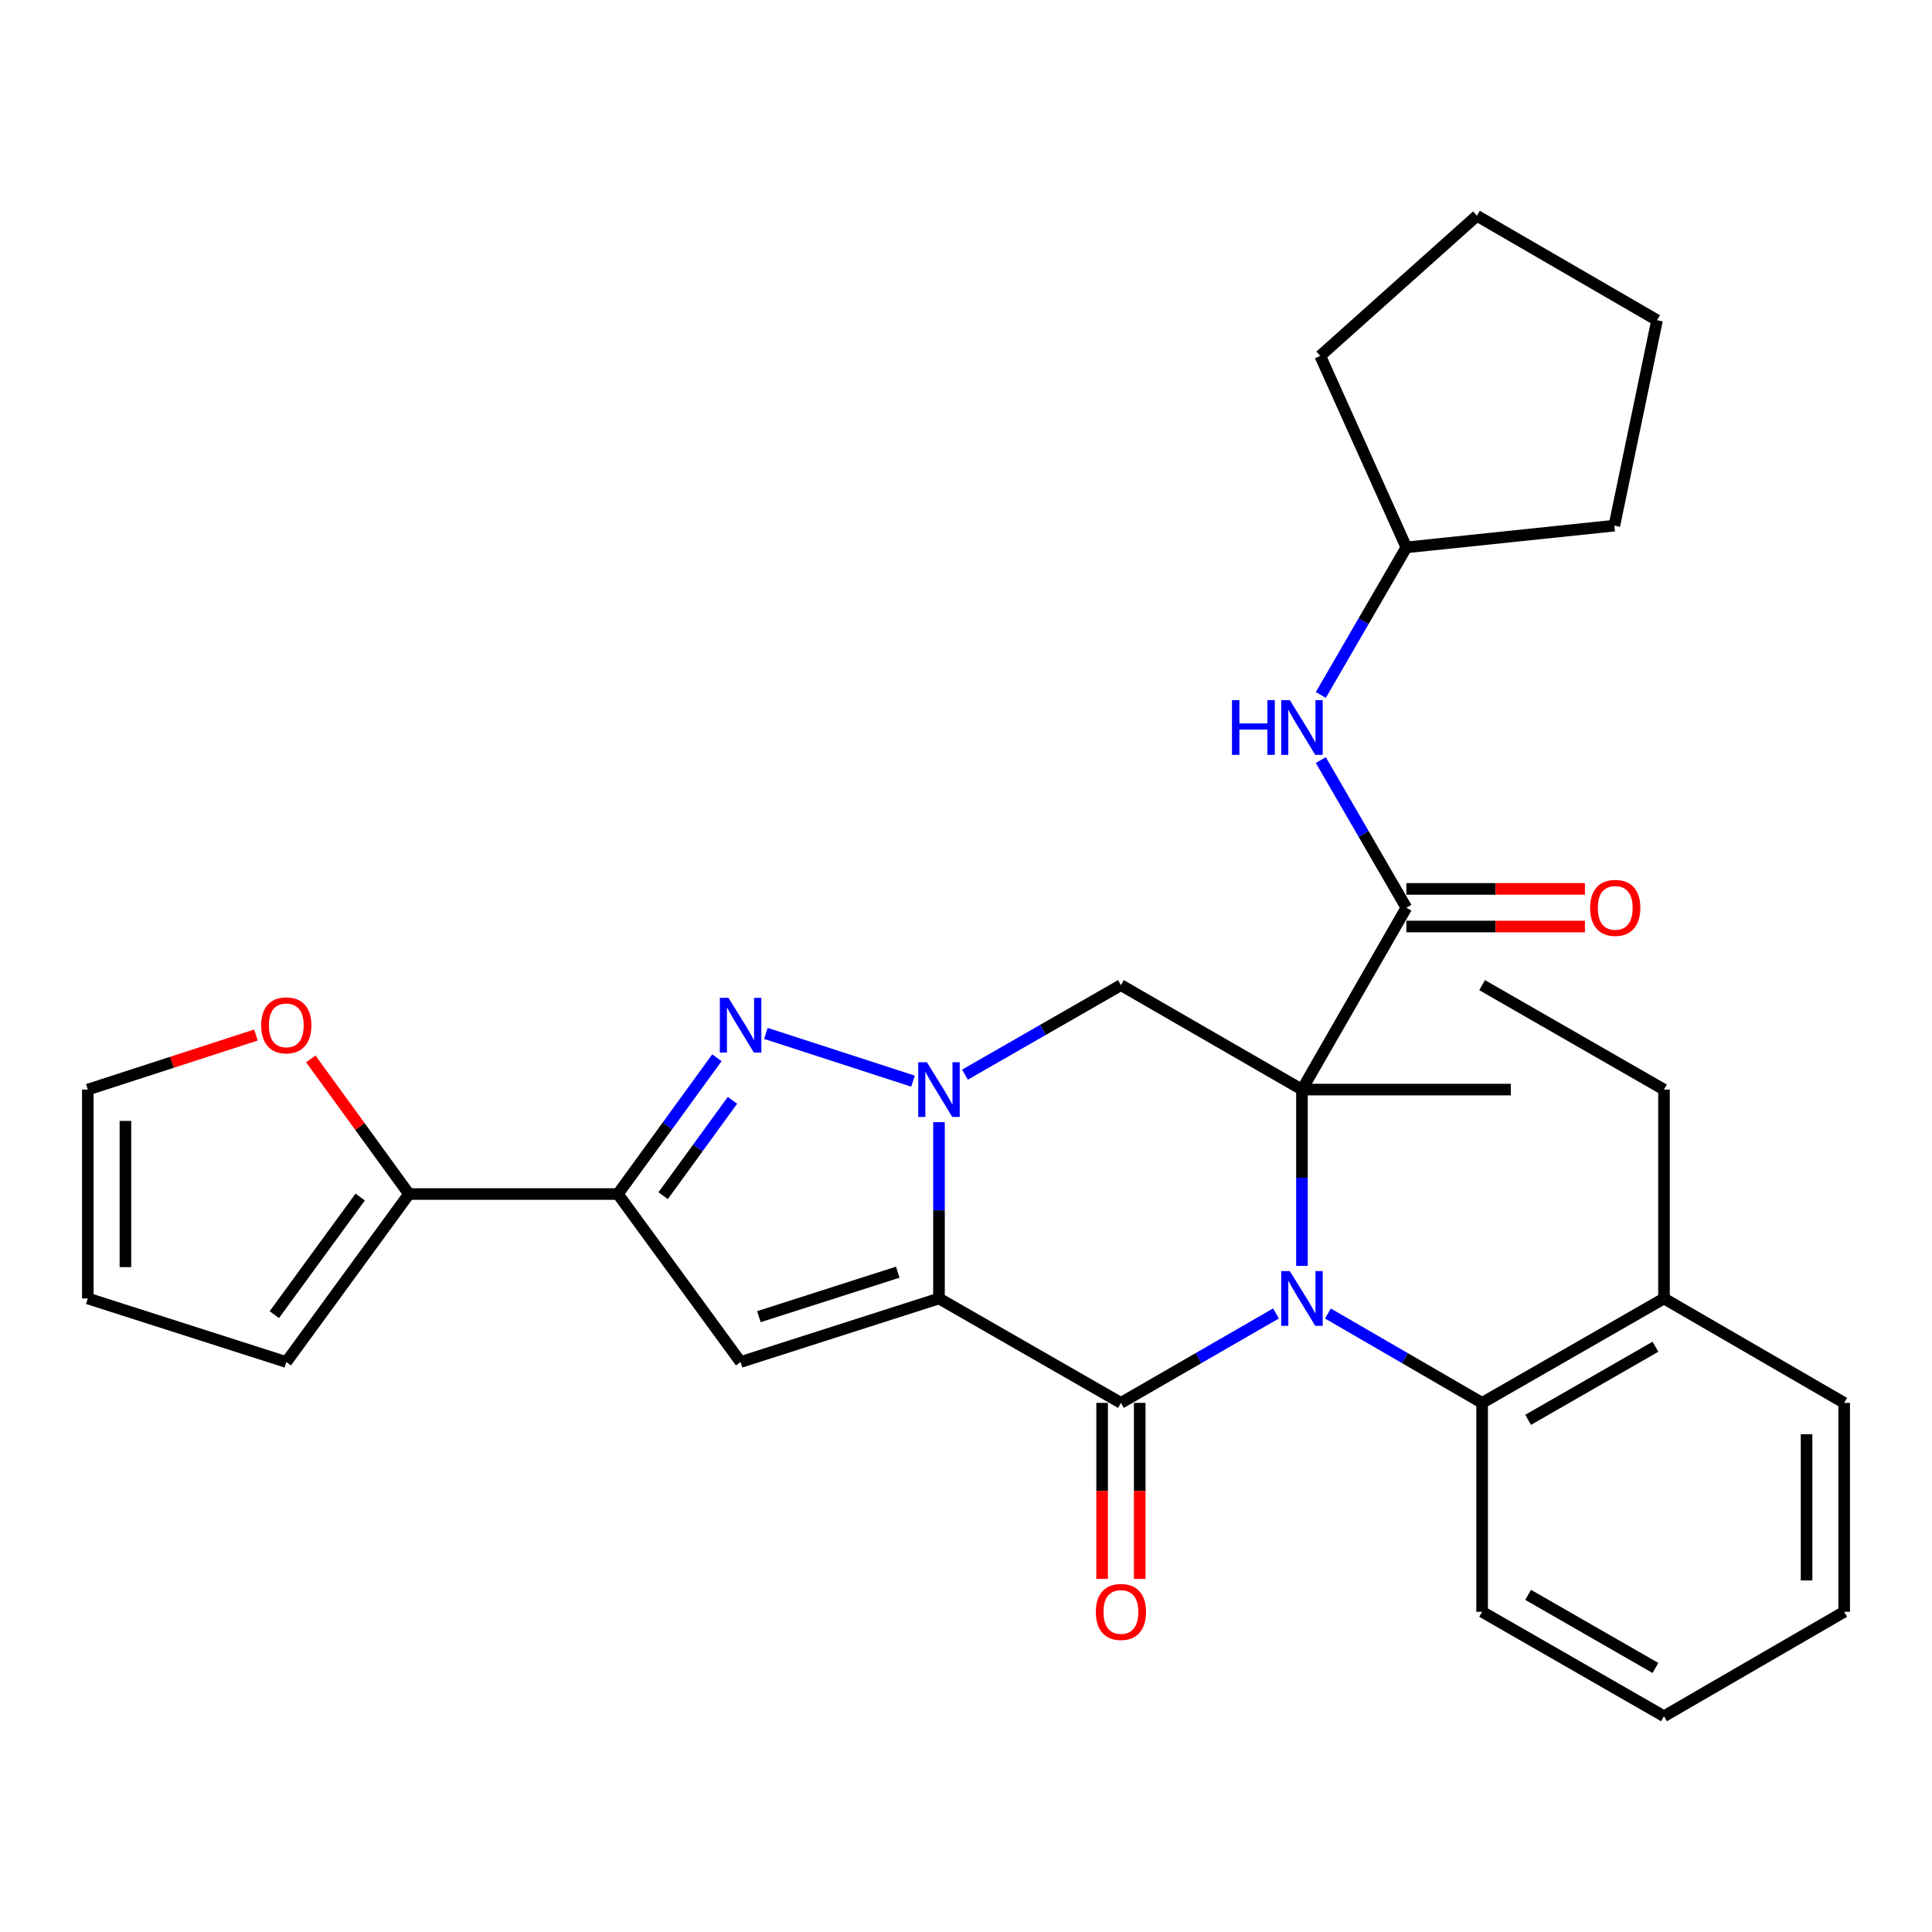 <?xml version='1.0' encoding='iso-8859-1'?>
<svg version='1.1' baseProfile='full'
              xmlns='http://www.w3.org/2000/svg'
                      xmlns:rdkit='http://www.rdkit.org/xml'
                      xmlns:xlink='http://www.w3.org/1999/xlink'
                  xml:space='preserve'
width='1000px' height='1000px' viewBox='0 0 1000 1000'>
<!-- END OF HEADER -->
<rect style='opacity:1.0;fill:#FFFFFF;stroke:none' width='1000' height='1000' x='0' y='0'> </rect>
<path class='bond-1' d='M 673.889,563.965 L 673.889,609.593' style='fill:none;fill-rule:evenodd;stroke:#000000;stroke-width:6px;stroke-linecap:butt;stroke-linejoin:miter;stroke-opacity:1' />
<path class='bond-1' d='M 673.889,609.593 L 673.889,655.22' style='fill:none;fill-rule:evenodd;stroke:#0000FF;stroke-width:6px;stroke-linecap:butt;stroke-linejoin:miter;stroke-opacity:1' />
<path class='bond-7' d='M 673.889,563.965 L 580.186,509.906' style='fill:none;fill-rule:evenodd;stroke:#000000;stroke-width:6px;stroke-linecap:butt;stroke-linejoin:miter;stroke-opacity:1' />
<path class='bond-8' d='M 673.889,563.965 L 727.938,469.829' style='fill:none;fill-rule:evenodd;stroke:#000000;stroke-width:6px;stroke-linecap:butt;stroke-linejoin:miter;stroke-opacity:1' />
<path class='bond-19' d='M 673.889,563.965 L 781.997,563.965' style='fill:none;fill-rule:evenodd;stroke:#000000;stroke-width:6px;stroke-linecap:butt;stroke-linejoin:miter;stroke-opacity:1' />
<path class='bond-0' d='M 486.017,672.083 L 486.017,626.456' style='fill:none;fill-rule:evenodd;stroke:#000000;stroke-width:6px;stroke-linecap:butt;stroke-linejoin:miter;stroke-opacity:1' />
<path class='bond-0' d='M 486.017,626.456 L 486.017,580.828' style='fill:none;fill-rule:evenodd;stroke:#0000FF;stroke-width:6px;stroke-linecap:butt;stroke-linejoin:miter;stroke-opacity:1' />
<path class='bond-5' d='M 486.017,672.083 L 383.328,704.98' style='fill:none;fill-rule:evenodd;stroke:#000000;stroke-width:6px;stroke-linecap:butt;stroke-linejoin:miter;stroke-opacity:1' />
<path class='bond-5' d='M 464.676,658.481 L 392.793,681.508' style='fill:none;fill-rule:evenodd;stroke:#000000;stroke-width:6px;stroke-linecap:butt;stroke-linejoin:miter;stroke-opacity:1' />
<path class='bond-31' d='M 486.017,672.083 L 580.186,726.132' style='fill:none;fill-rule:evenodd;stroke:#000000;stroke-width:6px;stroke-linecap:butt;stroke-linejoin:miter;stroke-opacity:1' />
<path class='bond-3' d='M 660.445,679.838 L 620.315,702.985' style='fill:none;fill-rule:evenodd;stroke:#0000FF;stroke-width:6px;stroke-linecap:butt;stroke-linejoin:miter;stroke-opacity:1' />
<path class='bond-3' d='M 620.315,702.985 L 580.186,726.132' style='fill:none;fill-rule:evenodd;stroke:#000000;stroke-width:6px;stroke-linecap:butt;stroke-linejoin:miter;stroke-opacity:1' />
<path class='bond-9' d='M 687.324,679.87 L 727.231,703.001' style='fill:none;fill-rule:evenodd;stroke:#0000FF;stroke-width:6px;stroke-linecap:butt;stroke-linejoin:miter;stroke-opacity:1' />
<path class='bond-9' d='M 727.231,703.001 L 767.139,726.132' style='fill:none;fill-rule:evenodd;stroke:#000000;stroke-width:6px;stroke-linecap:butt;stroke-linejoin:miter;stroke-opacity:1' />
<path class='bond-2' d='M 499.472,556.241 L 539.829,533.073' style='fill:none;fill-rule:evenodd;stroke:#0000FF;stroke-width:6px;stroke-linecap:butt;stroke-linejoin:miter;stroke-opacity:1' />
<path class='bond-2' d='M 539.829,533.073 L 580.186,509.906' style='fill:none;fill-rule:evenodd;stroke:#000000;stroke-width:6px;stroke-linecap:butt;stroke-linejoin:miter;stroke-opacity:1' />
<path class='bond-4' d='M 472.578,559.603 L 396.413,534.883' style='fill:none;fill-rule:evenodd;stroke:#0000FF;stroke-width:6px;stroke-linecap:butt;stroke-linejoin:miter;stroke-opacity:1' />
<path class='bond-12' d='M 570.453,726.132 L 570.453,771.685' style='fill:none;fill-rule:evenodd;stroke:#000000;stroke-width:6px;stroke-linecap:butt;stroke-linejoin:miter;stroke-opacity:1' />
<path class='bond-12' d='M 570.453,771.685 L 570.453,817.238' style='fill:none;fill-rule:evenodd;stroke:#FF0000;stroke-width:6px;stroke-linecap:butt;stroke-linejoin:miter;stroke-opacity:1' />
<path class='bond-12' d='M 589.919,726.132 L 589.919,771.685' style='fill:none;fill-rule:evenodd;stroke:#000000;stroke-width:6px;stroke-linecap:butt;stroke-linejoin:miter;stroke-opacity:1' />
<path class='bond-12' d='M 589.919,771.685 L 589.919,817.238' style='fill:none;fill-rule:evenodd;stroke:#FF0000;stroke-width:6px;stroke-linecap:butt;stroke-linejoin:miter;stroke-opacity:1' />
<path class='bond-6' d='M 371.072,547.497 L 345.439,582.761' style='fill:none;fill-rule:evenodd;stroke:#0000FF;stroke-width:6px;stroke-linecap:butt;stroke-linejoin:miter;stroke-opacity:1' />
<path class='bond-6' d='M 345.439,582.761 L 319.806,618.024' style='fill:none;fill-rule:evenodd;stroke:#000000;stroke-width:6px;stroke-linecap:butt;stroke-linejoin:miter;stroke-opacity:1' />
<path class='bond-6' d='M 379.127,569.521 L 361.184,594.206' style='fill:none;fill-rule:evenodd;stroke:#0000FF;stroke-width:6px;stroke-linecap:butt;stroke-linejoin:miter;stroke-opacity:1' />
<path class='bond-6' d='M 361.184,594.206 L 343.241,618.89' style='fill:none;fill-rule:evenodd;stroke:#000000;stroke-width:6px;stroke-linecap:butt;stroke-linejoin:miter;stroke-opacity:1' />
<path class='bond-32' d='M 383.328,704.98 L 319.806,618.024' style='fill:none;fill-rule:evenodd;stroke:#000000;stroke-width:6px;stroke-linecap:butt;stroke-linejoin:miter;stroke-opacity:1' />
<path class='bond-10' d='M 319.806,618.024 L 211.688,618.024' style='fill:none;fill-rule:evenodd;stroke:#000000;stroke-width:6px;stroke-linecap:butt;stroke-linejoin:miter;stroke-opacity:1' />
<path class='bond-11' d='M 727.938,469.829 L 705.797,431.621' style='fill:none;fill-rule:evenodd;stroke:#000000;stroke-width:6px;stroke-linecap:butt;stroke-linejoin:miter;stroke-opacity:1' />
<path class='bond-11' d='M 705.797,431.621 L 683.656,393.413' style='fill:none;fill-rule:evenodd;stroke:#0000FF;stroke-width:6px;stroke-linecap:butt;stroke-linejoin:miter;stroke-opacity:1' />
<path class='bond-14' d='M 727.938,479.562 L 774.14,479.562' style='fill:none;fill-rule:evenodd;stroke:#000000;stroke-width:6px;stroke-linecap:butt;stroke-linejoin:miter;stroke-opacity:1' />
<path class='bond-14' d='M 774.14,479.562 L 820.343,479.562' style='fill:none;fill-rule:evenodd;stroke:#FF0000;stroke-width:6px;stroke-linecap:butt;stroke-linejoin:miter;stroke-opacity:1' />
<path class='bond-14' d='M 727.938,460.096 L 774.14,460.096' style='fill:none;fill-rule:evenodd;stroke:#000000;stroke-width:6px;stroke-linecap:butt;stroke-linejoin:miter;stroke-opacity:1' />
<path class='bond-14' d='M 774.14,460.096 L 820.343,460.096' style='fill:none;fill-rule:evenodd;stroke:#FF0000;stroke-width:6px;stroke-linecap:butt;stroke-linejoin:miter;stroke-opacity:1' />
<path class='bond-16' d='M 767.139,726.132 L 861.275,672.083' style='fill:none;fill-rule:evenodd;stroke:#000000;stroke-width:6px;stroke-linecap:butt;stroke-linejoin:miter;stroke-opacity:1' />
<path class='bond-16' d='M 790.951,734.905 L 856.846,697.071' style='fill:none;fill-rule:evenodd;stroke:#000000;stroke-width:6px;stroke-linecap:butt;stroke-linejoin:miter;stroke-opacity:1' />
<path class='bond-21' d='M 767.139,726.132 L 767.139,834.261' style='fill:none;fill-rule:evenodd;stroke:#000000;stroke-width:6px;stroke-linecap:butt;stroke-linejoin:miter;stroke-opacity:1' />
<path class='bond-13' d='M 211.688,618.024 L 186.281,583.06' style='fill:none;fill-rule:evenodd;stroke:#000000;stroke-width:6px;stroke-linecap:butt;stroke-linejoin:miter;stroke-opacity:1' />
<path class='bond-13' d='M 186.281,583.06 L 160.875,548.097' style='fill:none;fill-rule:evenodd;stroke:#FF0000;stroke-width:6px;stroke-linecap:butt;stroke-linejoin:miter;stroke-opacity:1' />
<path class='bond-15' d='M 211.688,618.024 L 148.188,704.98' style='fill:none;fill-rule:evenodd;stroke:#000000;stroke-width:6px;stroke-linecap:butt;stroke-linejoin:miter;stroke-opacity:1' />
<path class='bond-15' d='M 186.443,619.588 L 141.993,680.457' style='fill:none;fill-rule:evenodd;stroke:#000000;stroke-width:6px;stroke-linecap:butt;stroke-linejoin:miter;stroke-opacity:1' />
<path class='bond-20' d='M 683.66,359.704 L 705.799,321.517' style='fill:none;fill-rule:evenodd;stroke:#0000FF;stroke-width:6px;stroke-linecap:butt;stroke-linejoin:miter;stroke-opacity:1' />
<path class='bond-20' d='M 705.799,321.517 L 727.938,283.33' style='fill:none;fill-rule:evenodd;stroke:#000000;stroke-width:6px;stroke-linecap:butt;stroke-linejoin:miter;stroke-opacity:1' />
<path class='bond-17' d='M 132.488,535.73 L 88.971,549.847' style='fill:none;fill-rule:evenodd;stroke:#FF0000;stroke-width:6px;stroke-linecap:butt;stroke-linejoin:miter;stroke-opacity:1' />
<path class='bond-17' d='M 88.971,549.847 L 45.455,563.965' style='fill:none;fill-rule:evenodd;stroke:#000000;stroke-width:6px;stroke-linecap:butt;stroke-linejoin:miter;stroke-opacity:1' />
<path class='bond-18' d='M 148.188,704.98 L 45.455,672.083' style='fill:none;fill-rule:evenodd;stroke:#000000;stroke-width:6px;stroke-linecap:butt;stroke-linejoin:miter;stroke-opacity:1' />
<path class='bond-22' d='M 861.275,672.083 L 861.275,563.965' style='fill:none;fill-rule:evenodd;stroke:#000000;stroke-width:6px;stroke-linecap:butt;stroke-linejoin:miter;stroke-opacity:1' />
<path class='bond-23' d='M 861.275,672.083 L 954.545,726.132' style='fill:none;fill-rule:evenodd;stroke:#000000;stroke-width:6px;stroke-linecap:butt;stroke-linejoin:miter;stroke-opacity:1' />
<path class='bond-35' d='M 45.455,563.965 L 45.455,672.083' style='fill:none;fill-rule:evenodd;stroke:#000000;stroke-width:6px;stroke-linecap:butt;stroke-linejoin:miter;stroke-opacity:1' />
<path class='bond-35' d='M 64.92,580.183 L 64.92,655.866' style='fill:none;fill-rule:evenodd;stroke:#000000;stroke-width:6px;stroke-linecap:butt;stroke-linejoin:miter;stroke-opacity:1' />
<path class='bond-24' d='M 727.938,283.33 L 683.352,184.209' style='fill:none;fill-rule:evenodd;stroke:#000000;stroke-width:6px;stroke-linecap:butt;stroke-linejoin:miter;stroke-opacity:1' />
<path class='bond-25' d='M 727.938,283.33 L 835.591,272.062' style='fill:none;fill-rule:evenodd;stroke:#000000;stroke-width:6px;stroke-linecap:butt;stroke-linejoin:miter;stroke-opacity:1' />
<path class='bond-27' d='M 767.139,834.261 L 861.275,888.32' style='fill:none;fill-rule:evenodd;stroke:#000000;stroke-width:6px;stroke-linecap:butt;stroke-linejoin:miter;stroke-opacity:1' />
<path class='bond-27' d='M 790.953,825.49 L 856.848,863.332' style='fill:none;fill-rule:evenodd;stroke:#000000;stroke-width:6px;stroke-linecap:butt;stroke-linejoin:miter;stroke-opacity:1' />
<path class='bond-26' d='M 861.275,563.965 L 767.139,509.906' style='fill:none;fill-rule:evenodd;stroke:#000000;stroke-width:6px;stroke-linecap:butt;stroke-linejoin:miter;stroke-opacity:1' />
<path class='bond-34' d='M 954.545,726.132 L 954.545,834.261' style='fill:none;fill-rule:evenodd;stroke:#000000;stroke-width:6px;stroke-linecap:butt;stroke-linejoin:miter;stroke-opacity:1' />
<path class='bond-34' d='M 935.08,742.351 L 935.08,818.042' style='fill:none;fill-rule:evenodd;stroke:#000000;stroke-width:6px;stroke-linecap:butt;stroke-linejoin:miter;stroke-opacity:1' />
<path class='bond-29' d='M 683.352,184.209 L 764.446,111.68' style='fill:none;fill-rule:evenodd;stroke:#000000;stroke-width:6px;stroke-linecap:butt;stroke-linejoin:miter;stroke-opacity:1' />
<path class='bond-30' d='M 835.591,272.062 L 857.684,165.739' style='fill:none;fill-rule:evenodd;stroke:#000000;stroke-width:6px;stroke-linecap:butt;stroke-linejoin:miter;stroke-opacity:1' />
<path class='bond-28' d='M 861.275,888.32 L 954.545,834.261' style='fill:none;fill-rule:evenodd;stroke:#000000;stroke-width:6px;stroke-linecap:butt;stroke-linejoin:miter;stroke-opacity:1' />
<path class='bond-33' d='M 764.446,111.68 L 857.684,165.739' style='fill:none;fill-rule:evenodd;stroke:#000000;stroke-width:6px;stroke-linecap:butt;stroke-linejoin:miter;stroke-opacity:1' />
<path  class='atom-2' d='M 667.629 657.923
L 676.909 672.923
Q 677.829 674.403, 679.309 677.083
Q 680.789 679.763, 680.869 679.923
L 680.869 657.923
L 684.629 657.923
L 684.629 686.243
L 680.749 686.243
L 670.789 669.843
Q 669.629 667.923, 668.389 665.723
Q 667.189 663.523, 666.829 662.843
L 666.829 686.243
L 663.149 686.243
L 663.149 657.923
L 667.629 657.923
' fill='#0000FF'/>
<path  class='atom-3' d='M 479.757 549.805
L 489.037 564.805
Q 489.957 566.285, 491.437 568.965
Q 492.917 571.645, 492.997 571.805
L 492.997 549.805
L 496.757 549.805
L 496.757 578.125
L 492.877 578.125
L 482.917 561.725
Q 481.757 559.805, 480.517 557.605
Q 479.317 555.405, 478.957 554.725
L 478.957 578.125
L 475.277 578.125
L 475.277 549.805
L 479.757 549.805
' fill='#0000FF'/>
<path  class='atom-5' d='M 377.068 516.476
L 386.348 531.476
Q 387.268 532.956, 388.748 535.636
Q 390.228 538.316, 390.308 538.476
L 390.308 516.476
L 394.068 516.476
L 394.068 544.796
L 390.188 544.796
L 380.228 528.396
Q 379.068 526.476, 377.828 524.276
Q 376.628 522.076, 376.268 521.396
L 376.268 544.796
L 372.588 544.796
L 372.588 516.476
L 377.068 516.476
' fill='#0000FF'/>
<path  class='atom-12' d='M 637.669 362.398
L 641.509 362.398
L 641.509 374.438
L 655.989 374.438
L 655.989 362.398
L 659.829 362.398
L 659.829 390.718
L 655.989 390.718
L 655.989 377.638
L 641.509 377.638
L 641.509 390.718
L 637.669 390.718
L 637.669 362.398
' fill='#0000FF'/>
<path  class='atom-12' d='M 667.629 362.398
L 676.909 377.398
Q 677.829 378.878, 679.309 381.558
Q 680.789 384.238, 680.869 384.398
L 680.869 362.398
L 684.629 362.398
L 684.629 390.718
L 680.749 390.718
L 670.789 374.318
Q 669.629 372.398, 668.389 370.198
Q 667.189 367.998, 666.829 367.318
L 666.829 390.718
L 663.149 390.718
L 663.149 362.398
L 667.629 362.398
' fill='#0000FF'/>
<path  class='atom-13' d='M 567.186 834.341
Q 567.186 827.541, 570.546 823.741
Q 573.906 819.941, 580.186 819.941
Q 586.466 819.941, 589.826 823.741
Q 593.186 827.541, 593.186 834.341
Q 593.186 841.221, 589.786 845.141
Q 586.386 849.021, 580.186 849.021
Q 573.946 849.021, 570.546 845.141
Q 567.186 841.261, 567.186 834.341
M 580.186 845.821
Q 584.506 845.821, 586.826 842.941
Q 589.186 840.021, 589.186 834.341
Q 589.186 828.781, 586.826 825.981
Q 584.506 823.141, 580.186 823.141
Q 575.866 823.141, 573.506 825.941
Q 571.186 828.741, 571.186 834.341
Q 571.186 840.061, 573.506 842.941
Q 575.866 845.821, 580.186 845.821
' fill='#FF0000'/>
<path  class='atom-14' d='M 135.188 530.716
Q 135.188 523.916, 138.548 520.116
Q 141.908 516.316, 148.188 516.316
Q 154.468 516.316, 157.828 520.116
Q 161.188 523.916, 161.188 530.716
Q 161.188 537.596, 157.788 541.516
Q 154.388 545.396, 148.188 545.396
Q 141.948 545.396, 138.548 541.516
Q 135.188 537.636, 135.188 530.716
M 148.188 542.196
Q 152.508 542.196, 154.828 539.316
Q 157.188 536.396, 157.188 530.716
Q 157.188 525.156, 154.828 522.356
Q 152.508 519.516, 148.188 519.516
Q 143.868 519.516, 141.508 522.316
Q 139.188 525.116, 139.188 530.716
Q 139.188 536.436, 141.508 539.316
Q 143.868 542.196, 148.188 542.196
' fill='#FF0000'/>
<path  class='atom-15' d='M 823.045 469.909
Q 823.045 463.109, 826.405 459.309
Q 829.765 455.509, 836.045 455.509
Q 842.325 455.509, 845.685 459.309
Q 849.045 463.109, 849.045 469.909
Q 849.045 476.789, 845.645 480.709
Q 842.245 484.589, 836.045 484.589
Q 829.805 484.589, 826.405 480.709
Q 823.045 476.829, 823.045 469.909
M 836.045 481.389
Q 840.365 481.389, 842.685 478.509
Q 845.045 475.589, 845.045 469.909
Q 845.045 464.349, 842.685 461.549
Q 840.365 458.709, 836.045 458.709
Q 831.725 458.709, 829.365 461.509
Q 827.045 464.309, 827.045 469.909
Q 827.045 475.629, 829.365 478.509
Q 831.725 481.389, 836.045 481.389
' fill='#FF0000'/>
</svg>
